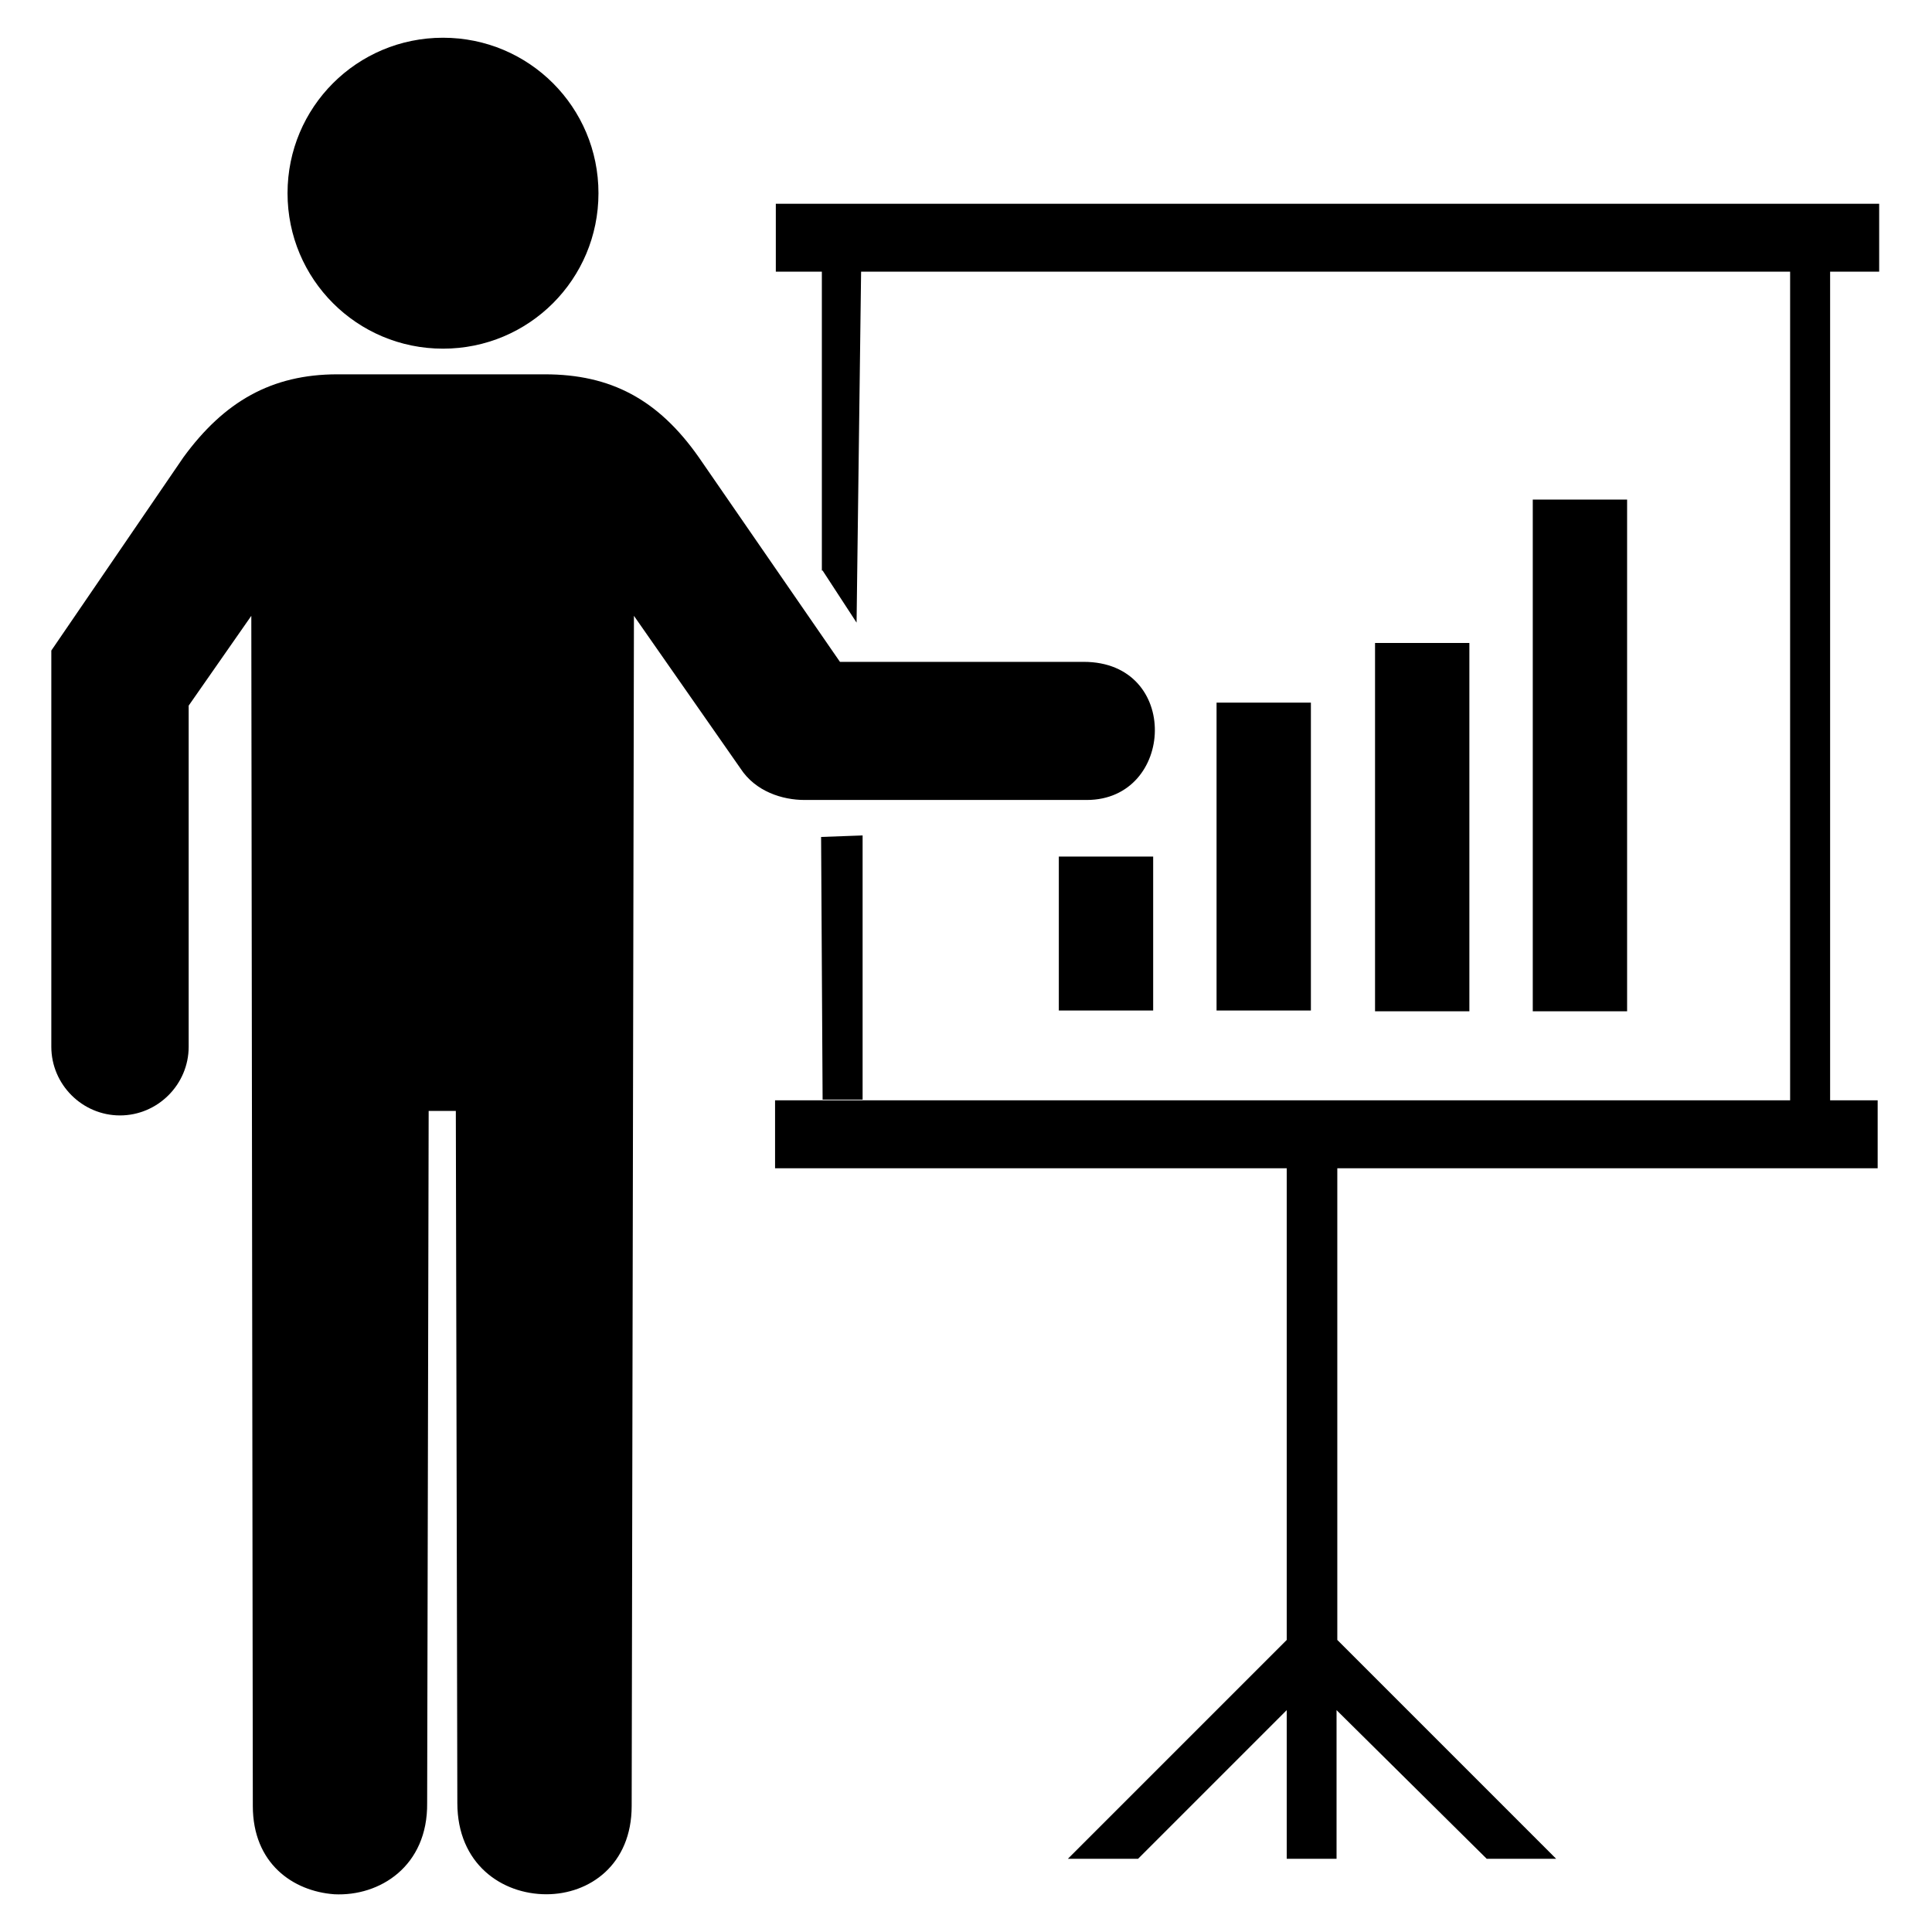 <svg xml:space="preserve" viewBox="-351 153 256 256" xmlns:xlink="http://www.w3.org/1999/xlink" xmlns="http://www.w3.org/2000/svg" id="Layer_1" baseProfile="tiny" version="1.2" width="800px" height="800px" fill="#000000">
<path d="M-236.7,263.7l-5.5,0.2l0.2,34.8h5.3V263.7z M-242,228.6l4.5,6.9l0.6-46.5h-5.2V228.6z M-113.8,189h5.3v109.8h-5.3V189z
	 M-210.7,266.5h12.5v20.4h-12.5V266.5z M-189.8,246.1h12.5v40.8h-12.5V246.1z M-168.8,238.2h12.5v48.8h-12.5V238.2z M-147.9,219.2
	h12.5v67.8h-12.5V219.2z M-292.3,199.2c11.4,0,20.6-9.2,20.6-20.6s-9.2-20.6-20.6-20.6c-11.4,0-20.6,9.2-20.6,20.6
	S-303.7,199.2-292.3,199.2z M-240.7,259h33.7c11.7,0,12.5-18.3-0.4-18.3h-32.3l-0.9-1.3l-17.8-25.8c-5.4-7.7-11.7-11-20.4-11h-27.5
	c-8.7,0-15,3.6-20.4,11l-17.5,25.6V259v32.7c0,5,4.1,9.1,9.1,9.1s9.1-4.1,9.1-9.1v-45.2l8.3-11.9l0.2,157.7
	c0,7.6,5.3,11.3,10.8,11.7c6,0.3,12.4-3.7,12.3-12.1l0.2-91.7h1.8h1.8l0.2,91.7c0,8.1,5.9,12.1,11.8,12.1c5.7,0,11.3-3.9,11.3-11.7
	l0.3-157.7l14.1,20.2c2,3.1,5.6,4.2,8.5,4.2H-240.7z M-248.2,180v9h6.3h5.2h123h5.3h6.4v-9H-248.2z M-236.7,298.8h-5.3h-6.3v9h67.8
	V307h6.6v0.8h71.7v-9h-6.4h-5.3H-236.7z M-173.9,307h-6.6v0.8v62.5l-29,29h9.3l19.7-19.7v19.7h6.6v-19.7l19.9,19.7h9.2l-29-29v-62.5
	V307z"></path>
</svg>